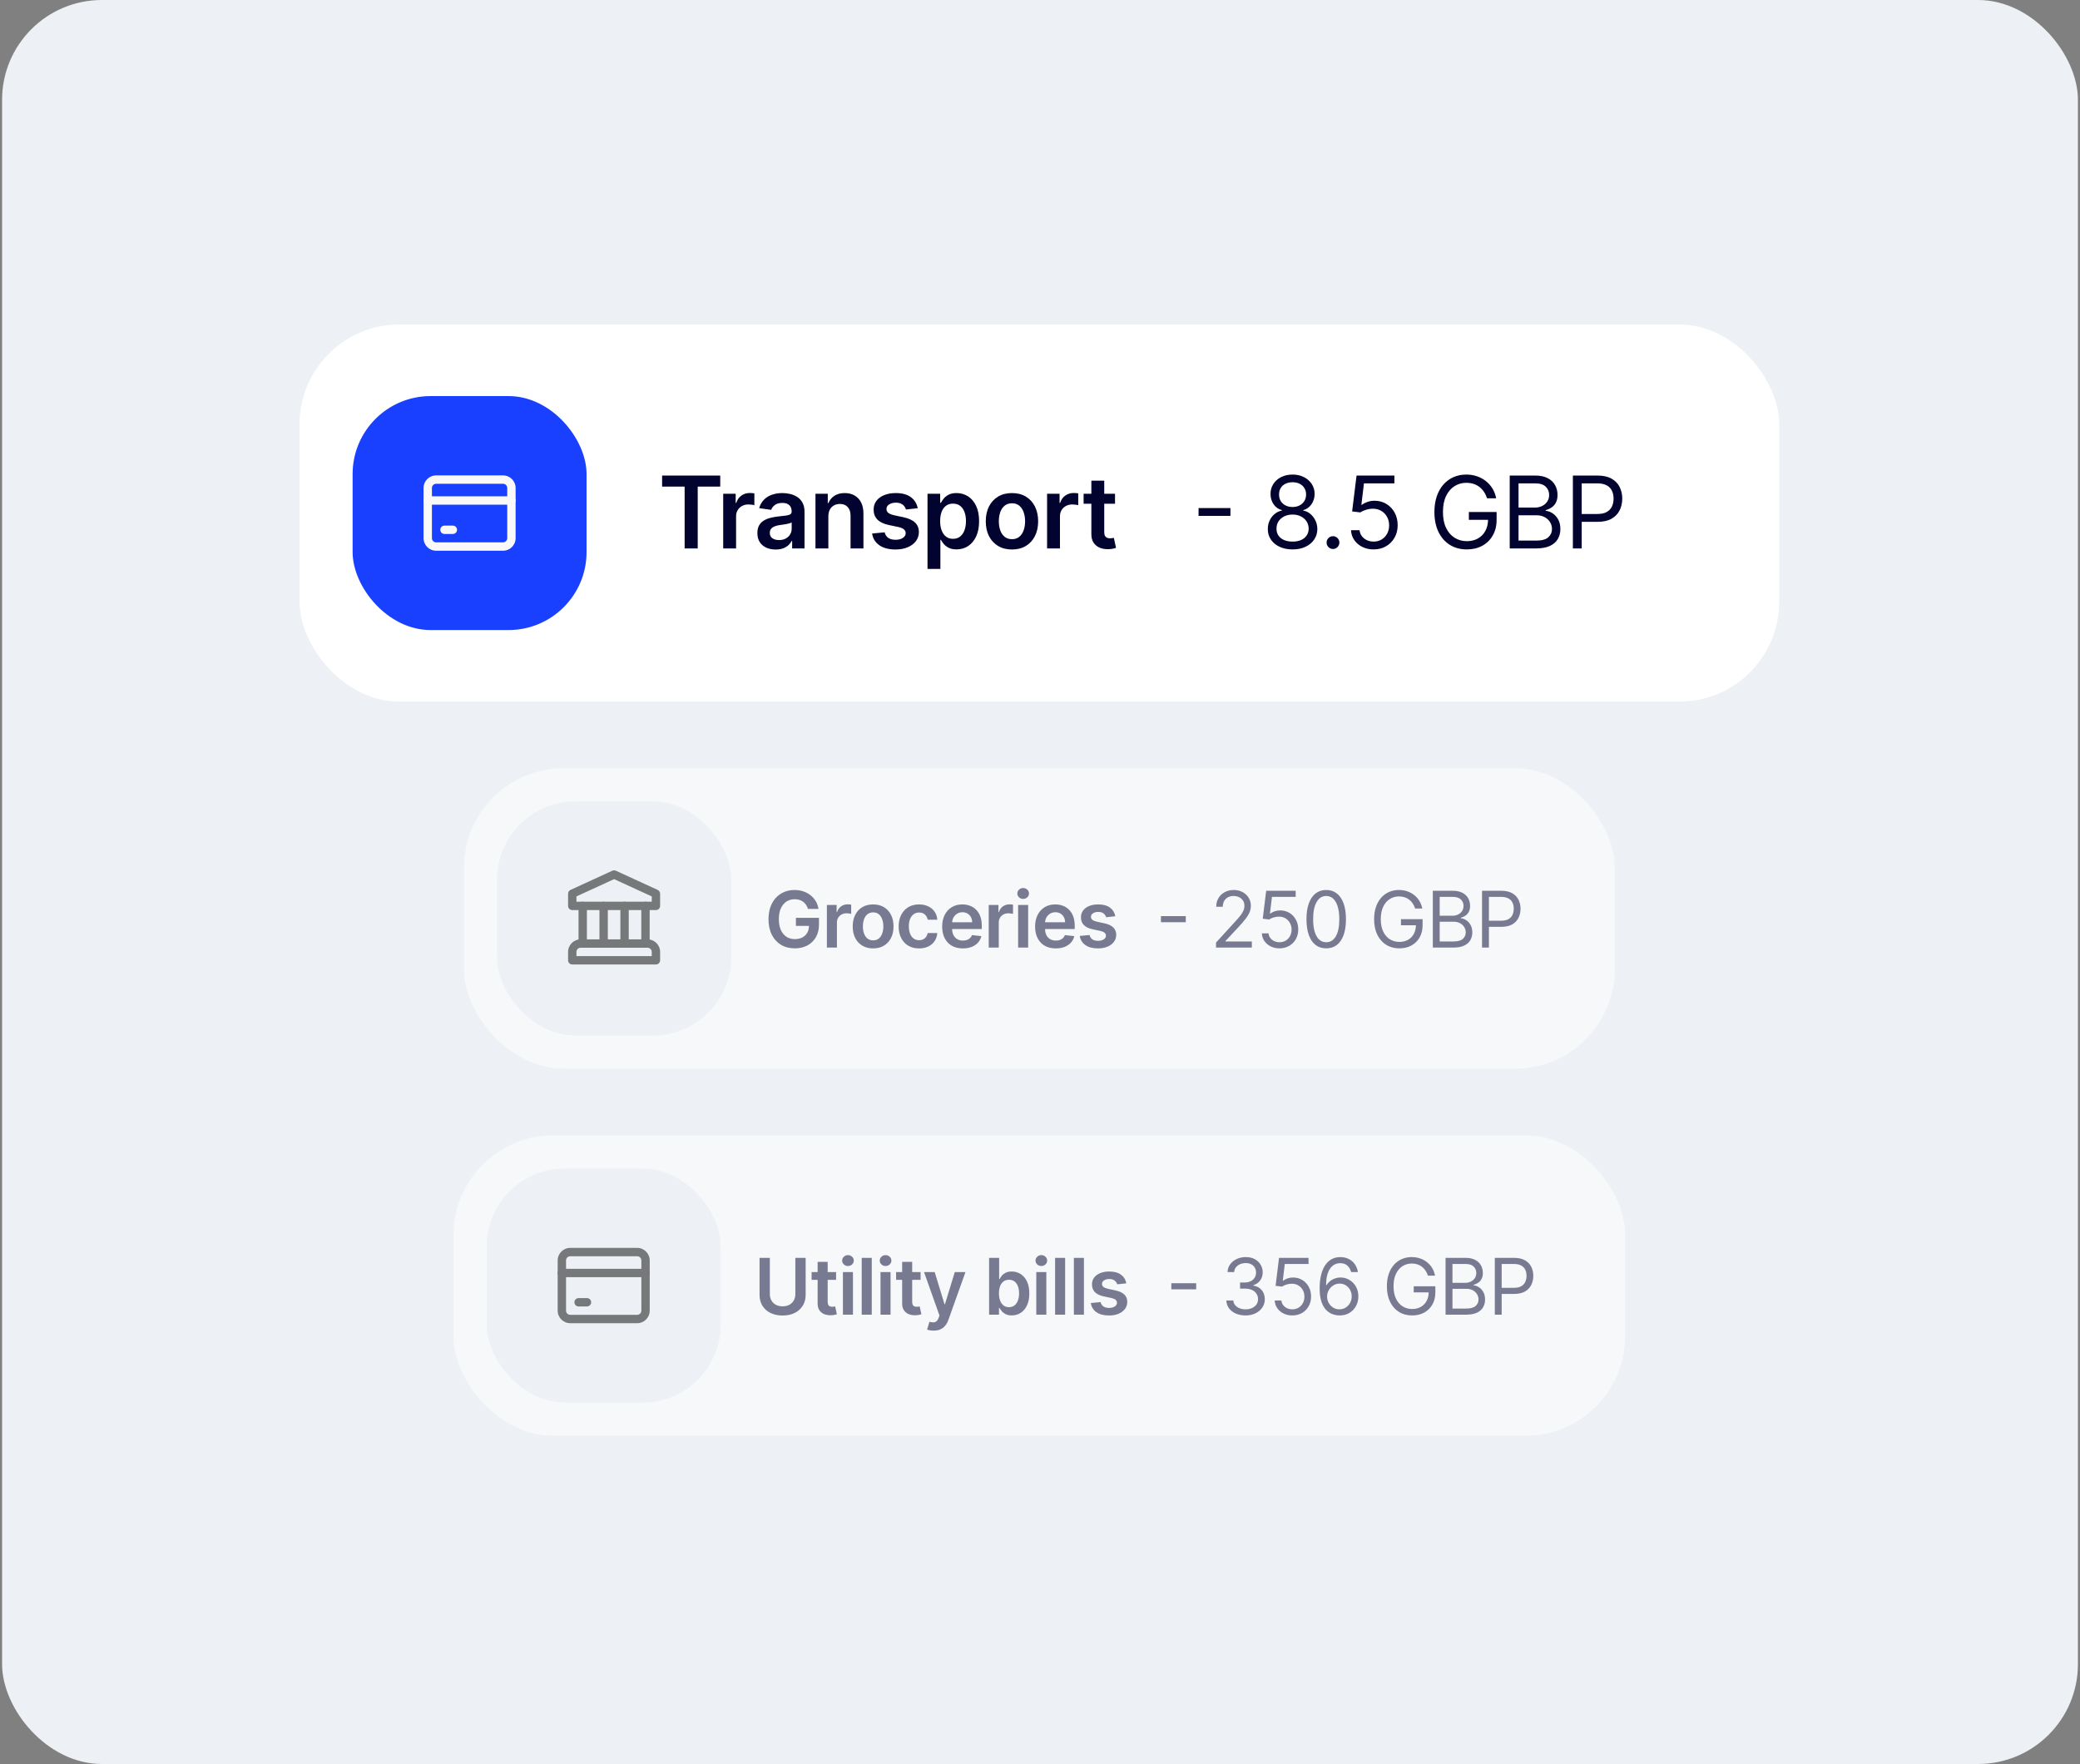 <svg width="500" height="424" viewBox="0 0 500 424" fill="none" xmlns="http://www.w3.org/2000/svg">
<rect x="0" y="0" width="500" height="424" fill="#808080" stroke="none"/>
<g clip-path="url(#clip0_19781_4354)">
<rect x="-256.5" width="773" height="435" fill="#EDF0F4"/>
<rect x="72" y="78" width="355.693" height="90.642" rx="24" fill="white"/>
<rect x="84.763" y="95.203" width="56.236" height="56.236" rx="18.745" fill="#1A40FF"/>
<path fill-rule="evenodd" clip-rule="evenodd" d="M101.817 120.304C101.817 119.748 102.267 119.298 102.823 119.298H122.938C123.493 119.298 123.944 119.748 123.944 120.304C123.944 120.859 123.493 121.31 122.938 121.31H102.823C102.267 121.31 101.817 120.859 101.817 120.304Z" fill="#FAF9F9"/>
<path fill-rule="evenodd" clip-rule="evenodd" d="M101.817 117.287C101.817 115.62 103.168 114.269 104.834 114.269H120.926C122.593 114.269 123.944 115.62 123.944 117.287V129.356C123.944 131.022 122.593 132.373 120.926 132.373H104.834C103.168 132.373 101.817 131.022 101.817 129.356V117.287ZM104.834 116.281C104.279 116.281 103.829 116.731 103.829 117.287V129.356C103.829 129.911 104.279 130.361 104.834 130.361H120.926C121.482 130.361 121.932 129.911 121.932 129.356V117.287C121.932 116.731 121.482 116.281 120.926 116.281H104.834Z" fill="#FAF9F9"/>
<path fill-rule="evenodd" clip-rule="evenodd" d="M105.84 127.344C105.84 126.789 106.29 126.338 106.846 126.338H108.857C109.413 126.338 109.863 126.789 109.863 127.344C109.863 127.9 109.413 128.35 108.857 128.35H106.846C106.29 128.35 105.84 127.9 105.84 127.344Z" fill="#FAF9F9"/>
<path d="M159.16 116.965V114.305H173.135V116.965H167.721V131.821H164.574V116.965H159.16ZM173.846 131.821V118.684H176.848V120.874H176.985C177.225 120.115 177.635 119.531 178.217 119.12C178.804 118.704 179.474 118.496 180.227 118.496C180.398 118.496 180.589 118.504 180.8 118.522C181.016 118.533 181.196 118.553 181.339 118.581V121.429C181.207 121.384 180.999 121.344 180.714 121.31C180.435 121.27 180.164 121.25 179.902 121.25C179.337 121.25 178.83 121.372 178.379 121.618C177.935 121.857 177.584 122.191 177.327 122.618C177.071 123.046 176.942 123.539 176.942 124.098V131.821H173.846ZM186.459 132.086C185.627 132.086 184.877 131.938 184.21 131.642C183.548 131.339 183.024 130.895 182.636 130.307C182.254 129.72 182.063 128.996 182.063 128.135C182.063 127.394 182.2 126.781 182.473 126.296C182.747 125.811 183.121 125.424 183.594 125.133C184.067 124.842 184.6 124.623 185.193 124.474C185.792 124.32 186.411 124.209 187.049 124.141C187.819 124.061 188.443 123.99 188.922 123.927C189.401 123.858 189.749 123.756 189.966 123.619C190.188 123.476 190.299 123.257 190.299 122.96V122.909C190.299 122.265 190.108 121.766 189.726 121.412C189.344 121.059 188.794 120.882 188.075 120.882C187.317 120.882 186.716 121.047 186.271 121.378C185.832 121.709 185.535 122.099 185.381 122.55L182.49 122.139C182.719 121.341 183.095 120.674 183.619 120.138C184.144 119.596 184.785 119.191 185.544 118.924C186.302 118.65 187.14 118.513 188.058 118.513C188.691 118.513 189.321 118.587 189.949 118.735C190.576 118.884 191.149 119.129 191.668 119.471C192.187 119.807 192.603 120.266 192.916 120.848C193.236 121.429 193.395 122.156 193.395 123.029V131.821H190.419V130.017H190.316C190.128 130.381 189.863 130.724 189.521 131.043C189.184 131.356 188.76 131.61 188.247 131.804C187.739 131.992 187.143 132.086 186.459 132.086ZM187.263 129.811C187.884 129.811 188.423 129.689 188.879 129.443C189.336 129.193 189.686 128.862 189.931 128.451C190.182 128.041 190.308 127.593 190.308 127.109V125.561C190.211 125.64 190.045 125.714 189.812 125.783C189.584 125.851 189.327 125.911 189.042 125.962C188.757 126.014 188.475 126.059 188.195 126.099C187.916 126.139 187.673 126.173 187.468 126.202C187.006 126.265 186.593 126.367 186.228 126.51C185.863 126.652 185.575 126.852 185.364 127.109C185.153 127.359 185.048 127.684 185.048 128.084C185.048 128.654 185.256 129.084 185.672 129.375C186.088 129.666 186.619 129.811 187.263 129.811ZM199.123 124.124V131.821H196.027V118.684H198.986V120.916H199.14C199.442 120.181 199.924 119.596 200.586 119.163C201.253 118.73 202.077 118.513 203.057 118.513C203.964 118.513 204.754 118.707 205.426 119.095C206.105 119.482 206.63 120.044 207 120.779C207.376 121.515 207.562 122.407 207.556 123.457V131.821H204.46V123.935C204.46 123.057 204.232 122.37 203.776 121.874C203.325 121.378 202.701 121.13 201.903 121.13C201.361 121.13 200.879 121.25 200.457 121.489C200.041 121.723 199.713 122.062 199.474 122.507C199.24 122.952 199.123 123.491 199.123 124.124ZM220.605 122.156L217.782 122.464C217.703 122.179 217.563 121.911 217.363 121.66C217.17 121.41 216.907 121.207 216.577 121.053C216.246 120.899 215.841 120.822 215.362 120.822C214.718 120.822 214.176 120.962 213.737 121.241C213.304 121.521 213.09 121.883 213.096 122.328C213.09 122.71 213.23 123.02 213.515 123.26C213.805 123.499 214.284 123.696 214.952 123.85L217.192 124.329C218.435 124.597 219.359 125.022 219.963 125.603C220.574 126.185 220.881 126.946 220.887 127.887C220.881 128.714 220.639 129.443 220.16 130.076C219.687 130.704 219.028 131.194 218.184 131.547C217.341 131.901 216.371 132.078 215.277 132.078C213.669 132.078 212.374 131.741 211.394 131.069C210.413 130.39 209.828 129.446 209.64 128.238L212.659 127.947C212.796 128.54 213.087 128.987 213.532 129.29C213.976 129.592 214.555 129.743 215.268 129.743C216.004 129.743 216.594 129.592 217.038 129.29C217.489 128.987 217.714 128.614 217.714 128.169C217.714 127.793 217.569 127.482 217.278 127.237C216.993 126.992 216.548 126.804 215.944 126.672L213.703 126.202C212.443 125.94 211.51 125.498 210.906 124.876C210.302 124.249 210.002 123.457 210.008 122.499C210.002 121.689 210.222 120.988 210.667 120.395C211.117 119.796 211.741 119.334 212.54 119.009C213.344 118.678 214.27 118.513 215.319 118.513C216.859 118.513 218.07 118.841 218.954 119.497C219.844 120.152 220.394 121.039 220.605 122.156ZM222.958 136.748V118.684H226.003V120.856H226.183C226.343 120.537 226.568 120.198 226.859 119.839C227.149 119.474 227.543 119.163 228.039 118.906C228.535 118.644 229.168 118.513 229.938 118.513C230.953 118.513 231.868 118.772 232.683 119.291C233.504 119.804 234.154 120.566 234.633 121.575C235.118 122.578 235.36 123.81 235.36 125.27C235.36 126.712 235.123 127.938 234.65 128.947C234.177 129.957 233.533 130.726 232.717 131.257C231.902 131.787 230.978 132.052 229.946 132.052C229.194 132.052 228.569 131.927 228.073 131.676C227.577 131.425 227.178 131.123 226.876 130.769C226.579 130.41 226.348 130.071 226.183 129.751H226.055V136.748H222.958ZM225.995 125.253C225.995 126.102 226.114 126.846 226.354 127.485C226.599 128.123 226.95 128.622 227.406 128.982C227.868 129.335 228.427 129.512 229.082 129.512C229.767 129.512 230.34 129.329 230.801 128.965C231.263 128.594 231.611 128.089 231.845 127.451C232.084 126.806 232.204 126.074 232.204 125.253C232.204 124.437 232.087 123.713 231.853 123.08C231.62 122.447 231.272 121.951 230.81 121.592C230.348 121.233 229.772 121.053 229.082 121.053C228.421 121.053 227.859 121.227 227.397 121.575C226.936 121.923 226.585 122.41 226.345 123.037C226.112 123.665 225.995 124.403 225.995 125.253ZM243.26 132.078C241.977 132.078 240.865 131.796 239.925 131.231C238.984 130.667 238.254 129.877 237.735 128.862C237.222 127.847 236.965 126.661 236.965 125.304C236.965 123.947 237.222 122.758 237.735 121.737C238.254 120.717 238.984 119.924 239.925 119.36C240.865 118.795 241.977 118.513 243.26 118.513C244.543 118.513 245.655 118.795 246.596 119.36C247.537 119.924 248.264 120.717 248.777 121.737C249.296 122.758 249.555 123.947 249.555 125.304C249.555 126.661 249.296 127.847 248.777 128.862C248.264 129.877 247.537 130.667 246.596 131.231C245.655 131.796 244.543 132.078 243.26 132.078ZM243.277 129.597C243.973 129.597 244.554 129.406 245.022 129.024C245.49 128.637 245.837 128.118 246.065 127.468C246.299 126.818 246.416 126.094 246.416 125.295C246.416 124.491 246.299 123.764 246.065 123.114C245.837 122.459 245.49 121.937 245.022 121.549C244.554 121.162 243.973 120.968 243.277 120.968C242.565 120.968 241.972 121.162 241.498 121.549C241.031 121.937 240.68 122.459 240.446 123.114C240.218 123.764 240.104 124.491 240.104 125.295C240.104 126.094 240.218 126.818 240.446 127.468C240.68 128.118 241.031 128.637 241.498 129.024C241.972 129.406 242.565 129.597 243.277 129.597ZM251.701 131.821V118.684H254.703V120.874H254.84C255.08 120.115 255.49 119.531 256.072 119.12C256.659 118.704 257.329 118.496 258.082 118.496C258.253 118.496 258.444 118.504 258.655 118.522C258.871 118.533 259.051 118.553 259.193 118.581V121.429C259.062 121.384 258.854 121.344 258.569 121.31C258.29 121.27 258.019 121.25 257.757 121.25C257.192 121.25 256.685 121.372 256.234 121.618C255.789 121.857 255.439 122.191 255.182 122.618C254.926 123.046 254.797 123.539 254.797 124.098V131.821H251.701ZM268.034 118.684V121.079H260.482V118.684H268.034ZM262.347 115.537H265.443V127.87C265.443 128.286 265.506 128.605 265.631 128.828C265.762 129.044 265.933 129.193 266.144 129.272C266.355 129.352 266.589 129.392 266.846 129.392C267.039 129.392 267.216 129.378 267.376 129.349C267.541 129.321 267.667 129.295 267.752 129.272L268.274 131.693C268.108 131.75 267.872 131.813 267.564 131.881C267.262 131.949 266.891 131.989 266.452 132.001C265.677 132.024 264.978 131.907 264.357 131.65C263.735 131.388 263.242 130.983 262.877 130.436C262.518 129.888 262.341 129.204 262.347 128.383V115.537Z" fill="#03032F"/>
<path d="M295.779 122.122V124.004H288.115V122.122H295.779ZM310.717 132.061C309.543 132.061 308.505 131.853 307.604 131.436C306.709 131.014 306.01 130.436 305.508 129.7C305.007 128.959 304.759 128.115 304.764 127.168C304.759 126.427 304.904 125.743 305.201 125.116C305.497 124.483 305.902 123.955 306.415 123.533C306.934 123.106 307.513 122.835 308.151 122.721V122.618C307.313 122.402 306.646 121.931 306.15 121.207C305.654 120.477 305.409 119.648 305.414 118.718C305.409 117.829 305.634 117.033 306.09 116.332C306.546 115.631 307.173 115.078 307.972 114.673C308.776 114.268 309.691 114.066 310.717 114.066C311.732 114.066 312.639 114.268 313.437 114.673C314.235 115.078 314.862 115.631 315.319 116.332C315.78 117.033 316.014 117.829 316.02 118.718C316.014 119.648 315.76 120.477 315.259 121.207C314.763 121.931 314.104 122.402 313.283 122.618V122.721C313.916 122.835 314.486 123.106 314.994 123.533C315.501 123.955 315.906 124.483 316.208 125.116C316.51 125.743 316.664 126.427 316.67 127.168C316.664 128.115 316.408 128.959 315.9 129.7C315.398 130.436 314.7 131.014 313.805 131.436C312.915 131.853 311.886 132.061 310.717 132.061ZM310.717 130.179C311.51 130.179 312.194 130.051 312.77 129.794C313.346 129.538 313.79 129.175 314.104 128.708C314.418 128.24 314.577 127.693 314.583 127.066C314.577 126.404 314.406 125.82 314.07 125.312C313.733 124.805 313.274 124.406 312.693 124.115C312.117 123.824 311.458 123.679 310.717 123.679C309.97 123.679 309.303 123.824 308.716 124.115C308.134 124.406 307.675 124.805 307.339 125.312C307.008 125.82 306.846 126.404 306.851 127.066C306.846 127.693 306.997 128.24 307.305 128.708C307.618 129.175 308.066 129.538 308.647 129.794C309.229 130.051 309.919 130.179 310.717 130.179ZM310.717 121.866C311.344 121.866 311.9 121.74 312.385 121.489C312.875 121.238 313.26 120.888 313.54 120.437C313.819 119.987 313.961 119.459 313.967 118.855C313.961 118.262 313.822 117.746 313.548 117.307C313.274 116.862 312.895 116.52 312.411 116.281C311.926 116.036 311.361 115.913 310.717 115.913C310.061 115.913 309.488 116.036 308.998 116.281C308.508 116.52 308.128 116.862 307.86 117.307C307.592 117.746 307.461 118.262 307.467 118.855C307.461 119.459 307.595 119.987 307.869 120.437C308.148 120.888 308.533 121.238 309.024 121.489C309.514 121.74 310.079 121.866 310.717 121.866ZM320.43 131.958C320.008 131.958 319.646 131.807 319.344 131.505C319.042 131.203 318.891 130.84 318.891 130.419C318.891 129.997 319.042 129.634 319.344 129.332C319.646 129.03 320.008 128.879 320.43 128.879C320.852 128.879 321.214 129.03 321.517 129.332C321.819 129.634 321.97 129.997 321.97 130.419C321.97 130.698 321.899 130.954 321.756 131.188C321.619 131.422 321.434 131.61 321.2 131.753C320.972 131.89 320.715 131.958 320.43 131.958ZM330.197 132.061C329.194 132.061 328.29 131.861 327.486 131.462C326.682 131.063 326.038 130.515 325.553 129.82C325.068 129.124 324.803 128.332 324.758 127.442H326.81C326.89 128.235 327.249 128.89 327.888 129.409C328.532 129.922 329.302 130.179 330.197 130.179C330.916 130.179 331.554 130.011 332.113 129.674C332.677 129.338 333.119 128.876 333.439 128.289C333.764 127.696 333.926 127.026 333.926 126.279C333.926 125.515 333.758 124.834 333.422 124.235C333.091 123.63 332.635 123.154 332.053 122.806C331.471 122.459 330.807 122.282 330.06 122.276C329.524 122.271 328.974 122.353 328.41 122.524C327.845 122.69 327.38 122.903 327.015 123.166L325.031 122.926L326.092 114.305H335.192V116.187H327.871L327.255 121.353H327.358C327.717 121.067 328.167 120.831 328.709 120.643C329.251 120.454 329.815 120.36 330.402 120.36C331.474 120.36 332.429 120.617 333.268 121.13C334.111 121.638 334.773 122.333 335.252 123.217C335.736 124.101 335.979 125.11 335.979 126.245C335.979 127.362 335.728 128.36 335.226 129.238C334.73 130.111 334.046 130.801 333.173 131.308C332.301 131.81 331.309 132.061 330.197 132.061ZM357.469 119.779C357.281 119.203 357.033 118.687 356.725 118.231C356.422 117.769 356.06 117.375 355.638 117.05C355.222 116.725 354.749 116.477 354.219 116.306C353.688 116.135 353.107 116.05 352.474 116.05C351.436 116.05 350.492 116.318 349.643 116.854C348.793 117.39 348.118 118.179 347.616 119.223C347.114 120.266 346.863 121.546 346.863 123.063C346.863 124.58 347.117 125.86 347.624 126.903C348.132 127.947 348.819 128.736 349.686 129.272C350.552 129.808 351.527 130.076 352.611 130.076C353.614 130.076 354.498 129.863 355.262 129.435C356.032 129.002 356.631 128.391 357.058 127.605C357.492 126.812 357.708 125.88 357.708 124.808L358.358 124.945H353.09V123.063H359.761V124.945C359.761 126.387 359.453 127.642 358.837 128.708C358.227 129.774 357.383 130.601 356.306 131.188C355.234 131.77 354.002 132.061 352.611 132.061C351.06 132.061 349.697 131.696 348.522 130.966C347.354 130.236 346.441 129.198 345.786 127.853C345.136 126.507 344.811 124.91 344.811 123.063C344.811 121.678 344.996 120.432 345.366 119.325C345.743 118.214 346.273 117.267 346.957 116.486C347.642 115.705 348.451 115.106 349.386 114.69C350.321 114.274 351.351 114.066 352.474 114.066C353.398 114.066 354.259 114.205 355.057 114.485C355.861 114.758 356.576 115.149 357.204 115.656C357.836 116.158 358.364 116.76 358.786 117.461C359.208 118.157 359.499 118.929 359.658 119.779H357.469ZM362.912 131.821V114.305H369.036C370.256 114.305 371.262 114.516 372.055 114.938C372.848 115.354 373.438 115.916 373.825 116.623C374.213 117.324 374.407 118.102 374.407 118.958C374.407 119.71 374.273 120.332 374.005 120.822C373.743 121.313 373.395 121.7 372.962 121.985C372.534 122.271 372.069 122.481 371.567 122.618V122.789C372.103 122.824 372.642 123.012 373.184 123.354C373.726 123.696 374.179 124.186 374.544 124.825C374.909 125.464 375.091 126.245 375.091 127.168C375.091 128.047 374.892 128.836 374.493 129.538C374.093 130.239 373.463 130.795 372.602 131.205C371.741 131.616 370.621 131.821 369.241 131.821H362.912ZM365.033 129.94H369.241C370.627 129.94 371.61 129.672 372.192 129.136C372.779 128.594 373.073 127.938 373.073 127.168C373.073 126.575 372.922 126.028 372.619 125.526C372.317 125.019 371.887 124.614 371.328 124.312C370.769 124.004 370.108 123.85 369.344 123.85H365.033V129.94ZM365.033 122.003H368.967C369.606 122.003 370.182 121.877 370.695 121.626C371.214 121.375 371.624 121.022 371.927 120.566C372.235 120.11 372.389 119.574 372.389 118.958C372.389 118.188 372.121 117.535 371.585 116.999C371.049 116.457 370.199 116.187 369.036 116.187H365.033V122.003ZM378.095 131.821V114.305H384.013C385.387 114.305 386.511 114.553 387.383 115.049C388.261 115.539 388.911 116.204 389.333 117.042C389.755 117.88 389.966 118.815 389.966 119.847C389.966 120.879 389.755 121.817 389.333 122.661C388.917 123.505 388.273 124.178 387.4 124.68C386.528 125.176 385.41 125.424 384.048 125.424H379.805V123.542H383.979C384.92 123.542 385.675 123.38 386.246 123.055C386.816 122.73 387.229 122.29 387.486 121.737C387.748 121.179 387.879 120.549 387.879 119.847C387.879 119.146 387.748 118.519 387.486 117.966C387.229 117.413 386.813 116.979 386.237 116.666C385.661 116.346 384.897 116.187 383.945 116.187H380.216V131.821H378.095Z" fill="#03032F"/>
<g opacity="0.5">
<rect x="111.502" y="184.642" width="276.689" height="72.236" rx="24" fill="white"/>
<rect x="119.502" y="192.642" width="56.236" height="56.236" rx="18.745" fill="#EDF0F4"/>
<path fill-rule="evenodd" clip-rule="evenodd" d="M155.162 216.738C155.718 216.738 156.168 217.188 156.168 217.743V226.794C156.168 227.349 155.718 227.8 155.162 227.8C154.607 227.8 154.157 227.349 154.157 226.794V217.743C154.157 217.188 154.607 216.738 155.162 216.738Z" fill="black"/>
<path fill-rule="evenodd" clip-rule="evenodd" d="M140.078 216.738C140.633 216.738 141.083 217.188 141.083 217.743V226.794C141.083 227.349 140.633 227.8 140.078 227.8C139.522 227.8 139.072 227.349 139.072 226.794V217.743C139.072 217.188 139.522 216.738 140.078 216.738Z" fill="black"/>
<path fill-rule="evenodd" clip-rule="evenodd" d="M145.106 216.738C145.661 216.738 146.112 217.188 146.112 217.743V226.794C146.112 227.349 145.661 227.8 145.106 227.8C144.551 227.8 144.1 227.349 144.1 226.794V217.743C144.1 217.188 144.551 216.738 145.106 216.738Z" fill="black"/>
<path fill-rule="evenodd" clip-rule="evenodd" d="M150.134 216.738C150.69 216.738 151.14 217.188 151.14 217.743V226.794C151.14 227.349 150.69 227.8 150.134 227.8C149.579 227.8 149.129 227.349 149.129 226.794V217.743C149.129 217.188 149.579 216.738 150.134 216.738Z" fill="black"/>
<path fill-rule="evenodd" clip-rule="evenodd" d="M147.2 209.287C147.467 209.165 147.773 209.165 148.04 209.287L158.096 213.904C158.453 214.068 158.682 214.425 158.682 214.818V217.743C158.682 218.299 158.232 218.749 157.676 218.749H137.564C137.008 218.749 136.558 218.299 136.558 217.743V214.818C136.558 214.425 136.787 214.068 137.144 213.904L147.2 209.287ZM138.569 215.463V216.738H156.671V215.463L147.62 211.307L138.569 215.463Z" fill="black"/>
<path fill-rule="evenodd" clip-rule="evenodd" d="M139.575 227.8C139.02 227.8 138.569 228.25 138.569 228.805V229.811H156.671V228.805C156.671 228.25 156.221 227.8 155.665 227.8H139.575ZM136.558 228.805C136.558 227.139 137.909 225.788 139.575 225.788H155.665C157.331 225.788 158.682 227.139 158.682 228.805V230.816C158.682 231.372 158.232 231.822 157.676 231.822H137.564C137.008 231.822 136.558 231.372 136.558 230.816V228.805Z" fill="black"/>
<path d="M194.23 218.468C194.119 218.108 193.966 217.785 193.77 217.501C193.579 217.212 193.348 216.965 193.077 216.761C192.81 216.557 192.504 216.403 192.157 216.301C191.81 216.194 191.433 216.141 191.024 216.141C190.291 216.141 189.637 216.325 189.064 216.694C188.491 217.063 188.04 217.605 187.711 218.321C187.386 219.032 187.224 219.898 187.224 220.921C187.224 221.952 187.386 222.825 187.711 223.54C188.035 224.256 188.486 224.8 189.064 225.174C189.642 225.542 190.313 225.727 191.077 225.727C191.77 225.727 192.37 225.594 192.877 225.327C193.388 225.06 193.781 224.683 194.057 224.194C194.332 223.7 194.47 223.123 194.47 222.46L195.03 222.547H191.324V220.614H196.863V222.254C196.863 223.423 196.614 224.434 196.117 225.287C195.619 226.14 194.935 226.798 194.064 227.26C193.192 227.718 192.193 227.947 191.064 227.947C189.806 227.947 188.702 227.664 187.751 227.1C186.804 226.531 186.064 225.725 185.531 224.68C185.002 223.631 184.738 222.387 184.738 220.947C184.738 219.845 184.893 218.861 185.204 217.994C185.52 217.128 185.96 216.392 186.524 215.788C187.089 215.179 187.751 214.717 188.511 214.401C189.271 214.081 190.097 213.921 190.99 213.921C191.746 213.921 192.45 214.032 193.104 214.255C193.757 214.472 194.337 214.783 194.843 215.188C195.355 215.592 195.774 216.072 196.103 216.628C196.432 217.183 196.648 217.796 196.75 218.468H194.23ZM198.773 227.76V217.521H201.112V219.227H201.219C201.406 218.636 201.726 218.181 202.179 217.861C202.637 217.536 203.159 217.374 203.746 217.374C203.879 217.374 204.028 217.381 204.192 217.394C204.361 217.403 204.501 217.419 204.612 217.441V219.661C204.51 219.625 204.348 219.594 204.125 219.567C203.908 219.536 203.697 219.521 203.492 219.521C203.052 219.521 202.657 219.616 202.306 219.807C201.959 219.994 201.686 220.254 201.486 220.587C201.286 220.921 201.186 221.305 201.186 221.741V227.76H198.773ZM209.884 227.96C208.885 227.96 208.018 227.74 207.285 227.3C206.551 226.86 205.983 226.245 205.578 225.454C205.178 224.663 204.978 223.738 204.978 222.68C204.978 221.623 205.178 220.696 205.578 219.901C205.983 219.105 206.551 218.488 207.285 218.048C208.018 217.608 208.885 217.388 209.884 217.388C210.884 217.388 211.751 217.608 212.484 218.048C213.218 218.488 213.784 219.105 214.184 219.901C214.589 220.696 214.791 221.623 214.791 222.68C214.791 223.738 214.589 224.663 214.184 225.454C213.784 226.245 213.218 226.86 212.484 227.3C211.751 227.74 210.884 227.96 209.884 227.96ZM209.898 226.027C210.44 226.027 210.893 225.878 211.258 225.58C211.622 225.278 211.893 224.874 212.071 224.367C212.253 223.86 212.344 223.296 212.344 222.674C212.344 222.047 212.253 221.481 212.071 220.974C211.893 220.463 211.622 220.056 211.258 219.754C210.893 219.452 210.44 219.301 209.898 219.301C209.342 219.301 208.88 219.452 208.511 219.754C208.147 220.056 207.874 220.463 207.691 220.974C207.514 221.481 207.425 222.047 207.425 222.674C207.425 223.296 207.514 223.86 207.691 224.367C207.874 224.874 208.147 225.278 208.511 225.58C208.88 225.878 209.342 226.027 209.898 226.027ZM220.93 227.96C219.908 227.96 219.03 227.736 218.297 227.287C217.568 226.838 217.006 226.218 216.61 225.427C216.219 224.631 216.023 223.716 216.023 222.68C216.023 221.641 216.223 220.723 216.623 219.927C217.023 219.127 217.588 218.505 218.317 218.061C219.05 217.612 219.916 217.388 220.916 217.388C221.747 217.388 222.483 217.541 223.123 217.848C223.767 218.15 224.281 218.579 224.663 219.134C225.045 219.685 225.263 220.33 225.316 221.067H223.01C222.916 220.574 222.694 220.163 222.343 219.834C221.996 219.501 221.532 219.334 220.95 219.334C220.456 219.334 220.023 219.467 219.65 219.734C219.277 219.996 218.985 220.374 218.777 220.867C218.572 221.361 218.47 221.952 218.47 222.64C218.47 223.338 218.572 223.938 218.777 224.44C218.981 224.938 219.268 225.322 219.636 225.594C220.01 225.86 220.448 225.994 220.95 225.994C221.305 225.994 221.623 225.927 221.903 225.794C222.187 225.656 222.425 225.458 222.616 225.2C222.807 224.942 222.938 224.629 223.01 224.26H225.316C225.258 224.985 225.045 225.627 224.676 226.187C224.307 226.742 223.805 227.178 223.169 227.493C222.534 227.804 221.787 227.96 220.93 227.96ZM231.455 227.96C230.428 227.96 229.542 227.747 228.795 227.32C228.053 226.889 227.482 226.28 227.082 225.494C226.682 224.703 226.482 223.771 226.482 222.7C226.482 221.647 226.682 220.723 227.082 219.927C227.486 219.127 228.051 218.505 228.775 218.061C229.5 217.612 230.351 217.388 231.328 217.388C231.959 217.388 232.555 217.49 233.115 217.694C233.679 217.894 234.177 218.205 234.608 218.628C235.044 219.05 235.386 219.587 235.635 220.241C235.883 220.89 236.008 221.663 236.008 222.56V223.3H227.615V221.674H233.695C233.69 221.212 233.59 220.801 233.395 220.441C233.199 220.076 232.926 219.79 232.575 219.581C232.228 219.372 231.824 219.267 231.362 219.267C230.868 219.267 230.435 219.387 230.062 219.627C229.688 219.863 229.397 220.174 229.188 220.561C228.984 220.943 228.88 221.363 228.875 221.821V223.24C228.875 223.836 228.984 224.347 229.202 224.774C229.42 225.196 229.724 225.52 230.115 225.747C230.506 225.969 230.964 226.08 231.488 226.08C231.839 226.08 232.157 226.031 232.442 225.934C232.726 225.831 232.973 225.682 233.181 225.487C233.39 225.291 233.548 225.049 233.655 224.76L235.908 225.014C235.766 225.609 235.495 226.129 235.095 226.573C234.699 227.013 234.192 227.356 233.575 227.6C232.957 227.84 232.25 227.96 231.455 227.96ZM237.674 227.76V217.521H240.014V219.227H240.12C240.307 218.636 240.627 218.181 241.08 217.861C241.538 217.536 242.06 217.374 242.647 217.374C242.78 217.374 242.929 217.381 243.093 217.394C243.262 217.403 243.402 217.419 243.513 217.441V219.661C243.411 219.625 243.249 219.594 243.027 219.567C242.809 219.536 242.598 219.521 242.393 219.521C241.954 219.521 241.558 219.616 241.207 219.807C240.86 219.994 240.587 220.254 240.387 220.587C240.187 220.921 240.087 221.305 240.087 221.741V227.76H237.674ZM244.741 227.76V217.521H247.154V227.76H244.741ZM245.954 216.068C245.572 216.068 245.243 215.941 244.968 215.688C244.692 215.43 244.554 215.121 244.554 214.761C244.554 214.397 244.692 214.088 244.968 213.835C245.243 213.577 245.572 213.448 245.954 213.448C246.341 213.448 246.67 213.577 246.941 213.835C247.216 214.088 247.354 214.397 247.354 214.761C247.354 215.121 247.216 215.43 246.941 215.688C246.67 215.941 246.341 216.068 245.954 216.068ZM253.793 227.96C252.767 227.96 251.88 227.747 251.133 227.32C250.391 226.889 249.82 226.28 249.42 225.494C249.02 224.703 248.82 223.771 248.82 222.7C248.82 221.647 249.02 220.723 249.42 219.927C249.825 219.127 250.389 218.505 251.113 218.061C251.838 217.612 252.689 217.388 253.667 217.388C254.298 217.388 254.893 217.49 255.453 217.694C256.017 217.894 256.515 218.205 256.946 218.628C257.382 219.05 257.724 219.587 257.973 220.241C258.222 220.89 258.346 221.663 258.346 222.56V223.3H249.954V221.674H256.033C256.029 221.212 255.929 220.801 255.733 220.441C255.537 220.076 255.264 219.79 254.913 219.581C254.566 219.372 254.162 219.267 253.7 219.267C253.207 219.267 252.773 219.387 252.4 219.627C252.027 219.863 251.736 220.174 251.527 220.561C251.322 220.943 251.218 221.363 251.213 221.821V223.24C251.213 223.836 251.322 224.347 251.54 224.774C251.758 225.196 252.062 225.52 252.453 225.747C252.844 225.969 253.302 226.08 253.827 226.08C254.178 226.08 254.495 226.031 254.78 225.934C255.064 225.831 255.311 225.682 255.52 225.487C255.729 225.291 255.886 225.049 255.993 224.76L258.246 225.014C258.104 225.609 257.833 226.129 257.433 226.573C257.037 227.013 256.531 227.356 255.913 227.6C255.295 227.84 254.589 227.96 253.793 227.96ZM268.105 220.227L265.905 220.467C265.843 220.245 265.734 220.036 265.578 219.841C265.427 219.645 265.223 219.487 264.965 219.367C264.707 219.247 264.392 219.187 264.018 219.187C263.516 219.187 263.094 219.296 262.752 219.514C262.414 219.732 262.248 220.014 262.252 220.361C262.248 220.658 262.356 220.901 262.579 221.087C262.805 221.274 263.179 221.427 263.698 221.547L265.445 221.921C266.414 222.129 267.134 222.46 267.605 222.914C268.08 223.367 268.32 223.96 268.325 224.694C268.32 225.338 268.131 225.907 267.758 226.4C267.389 226.889 266.876 227.271 266.218 227.547C265.561 227.822 264.805 227.96 263.952 227.96C262.699 227.96 261.69 227.698 260.925 227.173C260.161 226.645 259.706 225.909 259.559 224.967L261.912 224.74C262.019 225.202 262.245 225.551 262.592 225.787C262.939 226.022 263.39 226.14 263.945 226.14C264.518 226.14 264.978 226.022 265.325 225.787C265.676 225.551 265.852 225.26 265.852 224.914C265.852 224.62 265.738 224.378 265.512 224.187C265.289 223.996 264.943 223.849 264.472 223.747L262.725 223.38C261.743 223.176 261.017 222.832 260.545 222.347C260.074 221.858 259.841 221.241 259.846 220.494C259.841 219.863 260.012 219.316 260.359 218.854C260.71 218.388 261.197 218.028 261.819 217.774C262.445 217.516 263.167 217.388 263.985 217.388C265.185 217.388 266.129 217.643 266.818 218.154C267.511 218.665 267.94 219.356 268.105 220.227Z" fill="#03032F"/>
<path d="M285.044 220.201V221.667H279.071V220.201H285.044ZM292.314 227.76V226.56L296.82 221.627C297.349 221.05 297.784 220.547 298.127 220.121C298.469 219.69 298.722 219.285 298.887 218.907C299.055 218.525 299.14 218.125 299.14 217.708C299.14 217.228 299.024 216.812 298.793 216.461C298.567 216.11 298.256 215.839 297.86 215.648C297.465 215.457 297.02 215.361 296.527 215.361C296.002 215.361 295.545 215.47 295.154 215.688C294.767 215.901 294.467 216.201 294.254 216.588C294.045 216.974 293.94 217.428 293.94 217.948H292.367C292.367 217.148 292.552 216.445 292.92 215.841C293.289 215.237 293.792 214.766 294.427 214.428C295.067 214.09 295.785 213.921 296.58 213.921C297.38 213.921 298.089 214.09 298.707 214.428C299.324 214.766 299.809 215.221 300.16 215.794C300.511 216.368 300.686 217.005 300.686 217.708C300.686 218.21 300.595 218.701 300.413 219.181C300.235 219.656 299.924 220.187 299.48 220.774C299.04 221.356 298.429 222.067 297.647 222.907L294.58 226.187V226.293H300.926V227.76H292.314ZM307.57 227.947C306.788 227.947 306.084 227.791 305.457 227.48C304.831 227.169 304.328 226.742 303.951 226.2C303.573 225.658 303.366 225.04 303.331 224.347H304.931C304.993 224.965 305.273 225.476 305.771 225.88C306.273 226.28 306.873 226.48 307.57 226.48C308.13 226.48 308.628 226.349 309.064 226.087C309.504 225.825 309.848 225.465 310.097 225.007C310.35 224.545 310.477 224.023 310.477 223.44C310.477 222.845 310.346 222.314 310.083 221.847C309.826 221.376 309.47 221.005 309.017 220.734C308.564 220.463 308.046 220.325 307.464 220.321C307.046 220.316 306.617 220.381 306.177 220.514C305.737 220.643 305.375 220.81 305.091 221.014L303.544 220.827L304.371 214.108H311.463V215.574H305.757L305.277 219.601H305.357C305.637 219.379 305.988 219.194 306.41 219.047C306.833 218.901 307.273 218.827 307.73 218.827C308.566 218.827 309.31 219.027 309.963 219.427C310.621 219.823 311.137 220.365 311.51 221.054C311.888 221.743 312.077 222.529 312.077 223.414C312.077 224.285 311.881 225.062 311.49 225.747C311.103 226.427 310.57 226.965 309.89 227.36C309.21 227.751 308.437 227.947 307.57 227.947ZM318.802 227.947C317.798 227.947 316.942 227.673 316.236 227.127C315.529 226.576 314.989 225.778 314.616 224.734C314.243 223.685 314.056 222.418 314.056 220.934C314.056 219.459 314.243 218.199 314.616 217.154C314.994 216.106 315.536 215.306 316.242 214.755C316.953 214.199 317.807 213.921 318.802 213.921C319.798 213.921 320.649 214.199 321.355 214.755C322.066 215.306 322.609 216.106 322.982 217.154C323.36 218.199 323.548 219.459 323.548 220.934C323.548 222.418 323.362 223.685 322.989 224.734C322.615 225.778 322.075 226.576 321.369 227.127C320.662 227.673 319.807 227.947 318.802 227.947ZM318.802 226.48C319.798 226.48 320.571 226 321.122 225.04C321.673 224.08 321.949 222.712 321.949 220.934C321.949 219.752 321.822 218.745 321.569 217.914C321.32 217.083 320.96 216.45 320.489 216.014C320.022 215.579 319.46 215.361 318.802 215.361C317.816 215.361 317.045 215.848 316.489 216.821C315.934 217.79 315.656 219.161 315.656 220.934C315.656 222.116 315.78 223.12 316.029 223.947C316.278 224.774 316.636 225.402 317.102 225.834C317.573 226.265 318.14 226.48 318.802 226.48ZM340.183 218.374C340.036 217.925 339.843 217.523 339.603 217.168C339.367 216.808 339.085 216.501 338.756 216.248C338.432 215.994 338.063 215.801 337.65 215.668C337.236 215.534 336.783 215.468 336.29 215.468C335.481 215.468 334.745 215.677 334.083 216.094C333.421 216.512 332.894 217.128 332.503 217.941C332.112 218.754 331.917 219.752 331.917 220.934C331.917 222.116 332.115 223.114 332.51 223.927C332.906 224.74 333.441 225.356 334.117 225.774C334.792 226.191 335.552 226.4 336.396 226.4C337.179 226.4 337.867 226.233 338.463 225.9C339.063 225.562 339.529 225.087 339.863 224.474C340.2 223.856 340.369 223.129 340.369 222.294L340.876 222.4H336.77V220.934H341.969V222.4C341.969 223.525 341.729 224.503 341.249 225.334C340.774 226.165 340.116 226.809 339.276 227.267C338.441 227.72 337.481 227.947 336.396 227.947C335.188 227.947 334.125 227.662 333.21 227.093C332.299 226.525 331.588 225.716 331.077 224.667C330.57 223.618 330.317 222.374 330.317 220.934C330.317 219.854 330.461 218.883 330.75 218.021C331.044 217.154 331.457 216.417 331.99 215.808C332.523 215.199 333.154 214.732 333.883 214.408C334.612 214.083 335.414 213.921 336.29 213.921C337.01 213.921 337.681 214.03 338.303 214.248C338.929 214.461 339.487 214.766 339.976 215.161C340.469 215.552 340.88 216.021 341.209 216.568C341.538 217.11 341.765 217.712 341.889 218.374H340.183ZM344.425 227.76V214.108H349.198C350.149 214.108 350.933 214.272 351.551 214.601C352.169 214.926 352.629 215.363 352.931 215.914C353.233 216.461 353.384 217.068 353.384 217.734C353.384 218.321 353.28 218.805 353.071 219.187C352.867 219.57 352.596 219.872 352.258 220.094C351.924 220.316 351.562 220.481 351.171 220.587V220.721C351.589 220.747 352.009 220.894 352.431 221.161C352.853 221.427 353.207 221.809 353.491 222.307C353.775 222.805 353.918 223.414 353.918 224.134C353.918 224.818 353.762 225.434 353.451 225.98C353.14 226.527 352.649 226.96 351.978 227.28C351.307 227.6 350.434 227.76 349.358 227.76H344.425ZM346.078 226.293H349.358C350.438 226.293 351.205 226.085 351.658 225.667C352.116 225.245 352.344 224.734 352.344 224.134C352.344 223.671 352.227 223.245 351.991 222.854C351.756 222.458 351.42 222.143 350.985 221.907C350.549 221.667 350.034 221.547 349.438 221.547H346.078V226.293ZM346.078 220.107H349.145C349.642 220.107 350.091 220.01 350.491 219.814C350.896 219.619 351.216 219.343 351.451 218.987C351.691 218.632 351.811 218.214 351.811 217.734C351.811 217.134 351.602 216.625 351.185 216.208C350.767 215.786 350.105 215.574 349.198 215.574H346.078V220.107ZM356.259 227.76V214.108H360.872C361.943 214.108 362.818 214.301 363.498 214.688C364.182 215.07 364.689 215.588 365.018 216.241C365.347 216.894 365.511 217.623 365.511 218.428C365.511 219.232 365.347 219.963 365.018 220.621C364.693 221.278 364.191 221.803 363.511 222.194C362.831 222.58 361.96 222.774 360.898 222.774H357.592V221.307H360.845C361.578 221.307 362.167 221.181 362.611 220.927C363.056 220.674 363.378 220.332 363.578 219.901C363.782 219.465 363.885 218.974 363.885 218.428C363.885 217.881 363.782 217.392 363.578 216.961C363.378 216.53 363.054 216.192 362.605 215.948C362.156 215.699 361.56 215.574 360.818 215.574H357.912V227.76H356.259Z" fill="#03032F"/>
</g>
<g opacity="0.5">
<rect x="109.002" y="272.878" width="281.689" height="72.236" rx="24" fill="white"/>
<rect x="117.002" y="280.878" width="56.236" height="56.236" rx="18.745" fill="#EDF0F4"/>
<path fill-rule="evenodd" clip-rule="evenodd" d="M134.057 305.978C134.057 305.423 134.507 304.973 135.063 304.973H155.178C155.733 304.973 156.183 305.423 156.183 305.978C156.183 306.534 155.733 306.984 155.178 306.984H135.063C134.507 306.984 134.057 306.534 134.057 305.978Z" fill="black"/>
<path fill-rule="evenodd" clip-rule="evenodd" d="M134.057 302.961C134.057 301.295 135.408 299.944 137.074 299.944H153.166C154.833 299.944 156.183 301.295 156.183 302.961V315.03C156.183 316.697 154.833 318.047 153.166 318.047H137.074C135.408 318.047 134.057 316.697 134.057 315.03V302.961ZM137.074 301.955C136.519 301.955 136.068 302.406 136.068 302.961V315.03C136.068 315.586 136.519 316.036 137.074 316.036H153.166C153.722 316.036 154.172 315.586 154.172 315.03V302.961C154.172 302.406 153.722 301.955 153.166 301.955H137.074Z" fill="black"/>
<path fill-rule="evenodd" clip-rule="evenodd" d="M138.08 313.019C138.08 312.463 138.53 312.013 139.086 312.013H141.097C141.653 312.013 142.103 312.463 142.103 313.019C142.103 313.574 141.653 314.024 141.097 314.024H139.086C138.53 314.024 138.08 313.574 138.08 313.019Z" fill="black"/>
<path d="M191.19 302.343H193.663V311.262C193.663 312.24 193.432 313.1 192.97 313.842C192.512 314.584 191.868 315.164 191.037 315.582C190.206 315.995 189.235 316.202 188.124 316.202C187.008 316.202 186.035 315.995 185.204 315.582C184.373 315.164 183.729 314.584 183.271 313.842C182.813 313.1 182.584 312.24 182.584 311.262V302.343H185.057V311.056C185.057 311.625 185.182 312.131 185.431 312.576C185.684 313.02 186.04 313.369 186.497 313.622C186.955 313.871 187.497 313.996 188.124 313.996C188.75 313.996 189.293 313.871 189.75 313.622C190.213 313.369 190.568 313.02 190.817 312.576C191.066 312.131 191.19 311.625 191.19 311.056V302.343ZM200.982 305.756V307.623H195.096V305.756H200.982ZM196.549 303.303H198.962V312.916C198.962 313.24 199.011 313.489 199.109 313.662C199.211 313.831 199.345 313.947 199.509 314.009C199.673 314.071 199.856 314.102 200.056 314.102C200.207 314.102 200.344 314.091 200.469 314.069C200.598 314.047 200.696 314.027 200.762 314.009L201.169 315.895C201.04 315.94 200.856 315.989 200.616 316.042C200.38 316.095 200.091 316.126 199.749 316.135C199.145 316.153 198.6 316.062 198.116 315.862C197.631 315.658 197.247 315.342 196.963 314.915C196.683 314.489 196.545 313.956 196.549 313.316V303.303ZM202.625 315.995V305.756H205.038V315.995H202.625ZM203.838 304.303C203.456 304.303 203.127 304.176 202.852 303.923C202.576 303.665 202.438 303.357 202.438 302.997C202.438 302.632 202.576 302.323 202.852 302.07C203.127 301.812 203.456 301.683 203.838 301.683C204.225 301.683 204.554 301.812 204.825 302.07C205.1 302.323 205.238 302.632 205.238 302.997C205.238 303.357 205.1 303.665 204.825 303.923C204.554 304.176 204.225 304.303 203.838 304.303ZM209.557 302.343V315.995H207.144V302.343H209.557ZM211.663 315.995V305.756H214.076V315.995H211.663ZM212.876 304.303C212.494 304.303 212.165 304.176 211.89 303.923C211.614 303.665 211.477 303.357 211.477 302.997C211.477 302.632 211.614 302.323 211.89 302.07C212.165 301.812 212.494 301.683 212.876 301.683C213.263 301.683 213.592 301.812 213.863 302.07C214.139 302.323 214.276 302.632 214.276 302.997C214.276 303.357 214.139 303.665 213.863 303.923C213.592 304.176 213.263 304.303 212.876 304.303ZM221.295 305.756V307.623H215.409V305.756H221.295ZM216.862 303.303H219.275V312.916C219.275 313.24 219.324 313.489 219.422 313.662C219.524 313.831 219.658 313.947 219.822 314.009C219.986 314.071 220.169 314.102 220.369 314.102C220.52 314.102 220.657 314.091 220.782 314.069C220.911 314.047 221.009 314.027 221.075 314.009L221.482 315.895C221.353 315.94 221.169 315.989 220.929 316.042C220.693 316.095 220.404 316.126 220.062 316.135C219.458 316.153 218.913 316.062 218.429 315.862C217.944 315.658 217.56 315.342 217.276 314.915C216.996 314.489 216.858 313.956 216.862 313.316V303.303ZM224.438 319.835C224.109 319.835 223.804 319.808 223.525 319.755C223.249 319.706 223.029 319.648 222.865 319.582L223.425 317.702C223.776 317.804 224.089 317.853 224.364 317.849C224.64 317.844 224.882 317.757 225.091 317.589C225.304 317.424 225.484 317.149 225.631 316.762L225.838 316.209L222.125 305.756H224.684L227.044 313.489H227.151L229.517 305.756H232.084L227.984 317.235C227.793 317.777 227.54 318.242 227.224 318.628C226.909 319.02 226.522 319.317 226.064 319.522C225.611 319.731 225.069 319.835 224.438 319.835ZM237.766 315.995V302.343H240.179V307.449H240.279C240.403 307.201 240.579 306.936 240.805 306.656C241.032 306.372 241.339 306.13 241.725 305.93C242.112 305.725 242.605 305.623 243.205 305.623C243.996 305.623 244.709 305.825 245.345 306.23C245.985 306.63 246.491 307.223 246.865 308.009C247.243 308.792 247.431 309.751 247.431 310.889C247.431 312.013 247.247 312.969 246.878 313.756C246.509 314.542 246.007 315.142 245.372 315.555C244.736 315.969 244.016 316.175 243.212 316.175C242.625 316.175 242.139 316.078 241.752 315.882C241.365 315.687 241.054 315.451 240.819 315.175C240.588 314.895 240.408 314.631 240.279 314.382H240.139V315.995H237.766ZM240.132 310.876C240.132 311.538 240.225 312.118 240.412 312.616C240.603 313.113 240.876 313.502 241.232 313.782C241.592 314.058 242.027 314.196 242.539 314.196C243.072 314.196 243.518 314.053 243.878 313.769C244.238 313.48 244.509 313.087 244.692 312.589C244.878 312.087 244.972 311.516 244.972 310.876C244.972 310.24 244.881 309.676 244.698 309.183C244.516 308.689 244.245 308.303 243.885 308.023C243.525 307.743 243.076 307.603 242.539 307.603C242.023 307.603 241.585 307.738 241.225 308.009C240.865 308.281 240.592 308.66 240.405 309.149C240.223 309.638 240.132 310.214 240.132 310.876ZM249.107 315.995V305.756H251.521V315.995H249.107ZM250.321 304.303C249.938 304.303 249.61 304.176 249.334 303.923C249.059 303.665 248.921 303.357 248.921 302.997C248.921 302.632 249.059 302.323 249.334 302.07C249.61 301.812 249.938 301.683 250.321 301.683C250.707 301.683 251.036 301.812 251.307 302.07C251.583 302.323 251.721 302.632 251.721 302.997C251.721 303.357 251.583 303.665 251.307 303.923C251.036 304.176 250.707 304.303 250.321 304.303ZM256.04 302.343V315.995H253.627V302.343H256.04ZM260.559 302.343V315.995H258.146V302.343H260.559ZM270.757 308.463L268.558 308.703C268.495 308.48 268.387 308.272 268.231 308.076C268.08 307.881 267.875 307.723 267.618 307.603C267.36 307.483 267.044 307.423 266.671 307.423C266.169 307.423 265.747 307.532 265.405 307.749C265.067 307.967 264.9 308.249 264.905 308.596C264.9 308.894 265.009 309.136 265.231 309.323C265.458 309.509 265.831 309.663 266.351 309.783L268.098 310.156C269.066 310.365 269.786 310.696 270.257 311.149C270.733 311.602 270.973 312.196 270.977 312.929C270.973 313.573 270.784 314.142 270.411 314.635C270.042 315.124 269.529 315.507 268.871 315.782C268.213 316.058 267.458 316.195 266.604 316.195C265.351 316.195 264.342 315.933 263.578 315.409C262.814 314.88 262.358 314.144 262.212 313.202L264.565 312.976C264.671 313.438 264.898 313.787 265.245 314.022C265.591 314.258 266.042 314.376 266.598 314.376C267.171 314.376 267.631 314.258 267.978 314.022C268.329 313.787 268.504 313.496 268.504 313.149C268.504 312.856 268.391 312.613 268.164 312.422C267.942 312.231 267.595 312.085 267.124 311.982L265.378 311.616C264.396 311.411 263.669 311.067 263.198 310.583C262.727 310.094 262.494 309.476 262.498 308.729C262.494 308.098 262.665 307.552 263.011 307.089C263.363 306.623 263.849 306.263 264.471 306.01C265.098 305.752 265.82 305.623 266.638 305.623C267.838 305.623 268.782 305.878 269.471 306.39C270.164 306.901 270.593 307.592 270.757 308.463Z" fill="#03032F"/>
<path d="M287.544 308.436V309.903H281.571V308.436H287.544ZM299.427 316.182C298.547 316.182 297.762 316.031 297.074 315.729C296.389 315.427 295.845 315.007 295.44 314.469C295.041 313.927 294.823 313.298 294.787 312.582H296.467C296.503 313.022 296.654 313.402 296.92 313.722C297.187 314.038 297.536 314.282 297.967 314.456C298.398 314.629 298.876 314.715 299.4 314.715C299.987 314.715 300.507 314.613 300.96 314.409C301.413 314.204 301.769 313.92 302.027 313.556C302.284 313.191 302.413 312.769 302.413 312.289C302.413 311.787 302.289 311.345 302.04 310.962C301.791 310.576 301.427 310.274 300.947 310.056C300.467 309.838 299.88 309.729 299.187 309.729H298.094V308.263H299.187C299.729 308.263 300.205 308.165 300.613 307.969C301.027 307.774 301.349 307.498 301.58 307.143C301.815 306.787 301.933 306.37 301.933 305.89C301.933 305.427 301.831 305.025 301.627 304.683C301.422 304.341 301.133 304.074 300.76 303.883C300.391 303.692 299.956 303.596 299.453 303.596C298.982 303.596 298.538 303.683 298.12 303.856C297.707 304.025 297.369 304.272 297.107 304.596C296.845 304.916 296.703 305.303 296.68 305.756H295.081C295.107 305.041 295.323 304.414 295.727 303.876C296.132 303.334 296.66 302.912 297.314 302.61C297.971 302.308 298.694 302.157 299.48 302.157C300.324 302.157 301.049 302.328 301.653 302.67C302.258 303.008 302.722 303.454 303.046 304.01C303.371 304.565 303.533 305.165 303.533 305.81C303.533 306.578 303.331 307.234 302.926 307.776C302.527 308.318 301.982 308.694 301.293 308.903V309.009C302.155 309.152 302.829 309.518 303.313 310.109C303.798 310.696 304.04 311.422 304.04 312.289C304.04 313.031 303.838 313.698 303.433 314.289C303.033 314.875 302.487 315.338 301.793 315.675C301.1 316.013 300.311 316.182 299.427 316.182ZM310.657 316.182C309.875 316.182 309.17 316.026 308.544 315.715C307.917 315.404 307.415 314.978 307.037 314.436C306.66 313.893 306.453 313.276 306.417 312.582H308.017C308.079 313.2 308.359 313.711 308.857 314.116C309.359 314.515 309.959 314.715 310.657 314.715C311.217 314.715 311.715 314.584 312.15 314.322C312.59 314.06 312.935 313.7 313.183 313.242C313.437 312.78 313.563 312.258 313.563 311.676C313.563 311.08 313.432 310.549 313.17 310.083C312.912 309.611 312.557 309.24 312.104 308.969C311.65 308.698 311.132 308.56 310.55 308.556C310.133 308.552 309.704 308.616 309.264 308.749C308.824 308.878 308.462 309.045 308.177 309.249L306.631 309.063L307.457 302.343H314.55V303.81H308.844L308.364 307.836H308.444C308.724 307.614 309.075 307.429 309.497 307.283C309.919 307.136 310.359 307.063 310.817 307.063C311.652 307.063 312.397 307.263 313.05 307.663C313.708 308.058 314.223 308.6 314.597 309.289C314.974 309.978 315.163 310.765 315.163 311.649C315.163 312.52 314.968 313.298 314.577 313.982C314.19 314.662 313.657 315.2 312.977 315.595C312.297 315.986 311.524 316.182 310.657 316.182ZM321.969 316.182C321.409 316.173 320.849 316.066 320.289 315.862C319.729 315.658 319.218 315.313 318.756 314.829C318.294 314.34 317.923 313.68 317.643 312.849C317.363 312.013 317.223 310.965 317.223 309.703C317.223 308.494 317.336 307.423 317.563 306.49C317.789 305.552 318.118 304.763 318.549 304.123C318.98 303.479 319.5 302.99 320.109 302.657C320.722 302.323 321.413 302.157 322.182 302.157C322.947 302.157 323.626 302.31 324.222 302.617C324.822 302.919 325.311 303.341 325.688 303.883C326.066 304.425 326.311 305.05 326.422 305.756H324.795C324.644 305.143 324.351 304.634 323.915 304.23C323.48 303.825 322.902 303.623 322.182 303.623C321.124 303.623 320.291 304.083 319.682 305.003C319.078 305.923 318.774 307.214 318.769 308.876H318.876C319.125 308.498 319.42 308.176 319.762 307.909C320.109 307.638 320.491 307.429 320.909 307.283C321.327 307.136 321.769 307.063 322.235 307.063C323.018 307.063 323.733 307.258 324.382 307.649C325.031 308.036 325.551 308.572 325.942 309.256C326.333 309.936 326.528 310.716 326.528 311.596C326.528 312.44 326.34 313.213 325.962 313.916C325.584 314.613 325.053 315.169 324.369 315.582C323.689 315.991 322.889 316.191 321.969 316.182ZM321.969 314.715C322.529 314.715 323.031 314.575 323.475 314.296C323.924 314.016 324.278 313.64 324.535 313.169C324.797 312.698 324.929 312.173 324.929 311.596C324.929 311.031 324.802 310.518 324.549 310.056C324.3 309.589 323.955 309.218 323.515 308.943C323.08 308.667 322.582 308.529 322.022 308.529C321.6 308.529 321.207 308.614 320.842 308.783C320.478 308.947 320.158 309.174 319.882 309.463C319.611 309.751 319.398 310.083 319.242 310.456C319.087 310.825 319.009 311.214 319.009 311.622C319.009 312.165 319.136 312.671 319.389 313.142C319.647 313.613 319.998 313.993 320.442 314.282C320.891 314.571 321.4 314.715 321.969 314.715ZM343.251 306.61C343.104 306.161 342.911 305.759 342.671 305.403C342.435 305.043 342.153 304.736 341.824 304.483C341.5 304.23 341.131 304.036 340.718 303.903C340.305 303.77 339.851 303.703 339.358 303.703C338.549 303.703 337.814 303.912 337.152 304.33C336.489 304.747 335.963 305.363 335.572 306.176C335.181 306.99 334.985 307.987 334.985 309.169C334.985 310.351 335.183 311.349 335.578 312.162C335.974 312.976 336.509 313.591 337.185 314.009C337.86 314.427 338.62 314.635 339.465 314.635C340.247 314.635 340.936 314.469 341.531 314.136C342.131 313.798 342.598 313.322 342.931 312.709C343.269 312.091 343.438 311.365 343.438 310.529L343.944 310.636H339.838V309.169H345.037V310.636C345.037 311.76 344.797 312.738 344.318 313.569C343.842 314.4 343.184 315.044 342.344 315.502C341.509 315.955 340.549 316.182 339.465 316.182C338.256 316.182 337.194 315.898 336.278 315.329C335.367 314.76 334.656 313.951 334.145 312.902C333.639 311.854 333.385 310.609 333.385 309.169C333.385 308.089 333.53 307.118 333.818 306.256C334.112 305.39 334.525 304.652 335.058 304.043C335.592 303.434 336.223 302.968 336.952 302.643C337.68 302.319 338.483 302.157 339.358 302.157C340.078 302.157 340.749 302.265 341.371 302.483C341.998 302.697 342.555 303.001 343.044 303.396C343.538 303.788 343.949 304.256 344.278 304.803C344.606 305.345 344.833 305.947 344.957 306.61H343.251ZM347.493 315.995V302.343H352.266C353.217 302.343 354.002 302.508 354.619 302.837C355.237 303.161 355.697 303.599 355.999 304.15C356.302 304.696 356.453 305.303 356.453 305.97C356.453 306.556 356.348 307.041 356.139 307.423C355.935 307.805 355.664 308.107 355.326 308.329C354.993 308.552 354.631 308.716 354.24 308.823V308.956C354.657 308.983 355.077 309.129 355.499 309.396C355.922 309.663 356.275 310.045 356.559 310.543C356.844 311.04 356.986 311.649 356.986 312.369C356.986 313.053 356.83 313.669 356.519 314.216C356.208 314.762 355.717 315.195 355.046 315.515C354.375 315.835 353.502 315.995 352.426 315.995H347.493ZM349.147 314.529H352.426C353.506 314.529 354.273 314.32 354.726 313.902C355.184 313.48 355.413 312.969 355.413 312.369C355.413 311.907 355.295 311.48 355.059 311.089C354.824 310.694 354.488 310.378 354.053 310.143C353.617 309.903 353.102 309.783 352.506 309.783H349.147V314.529ZM349.147 308.343H352.213C352.711 308.343 353.16 308.245 353.56 308.049C353.964 307.854 354.284 307.578 354.519 307.223C354.759 306.867 354.879 306.45 354.879 305.97C354.879 305.37 354.671 304.861 354.253 304.443C353.835 304.021 353.173 303.81 352.266 303.81H349.147V308.343ZM359.327 315.995V302.343H363.94C365.011 302.343 365.886 302.537 366.566 302.923C367.251 303.305 367.757 303.823 368.086 304.476C368.415 305.13 368.579 305.858 368.579 306.663C368.579 307.467 368.415 308.198 368.086 308.856C367.762 309.514 367.26 310.038 366.58 310.429C365.9 310.816 365.029 311.009 363.966 311.009H360.66V309.543H363.913C364.646 309.543 365.235 309.416 365.68 309.163C366.124 308.909 366.446 308.567 366.646 308.136C366.851 307.701 366.953 307.209 366.953 306.663C366.953 306.116 366.851 305.627 366.646 305.196C366.446 304.765 366.122 304.428 365.673 304.183C365.224 303.934 364.629 303.81 363.887 303.81H360.98V315.995H359.327Z" fill="#03032F"/>
</g>
</g>
<defs>
<clipPath id="clip0_19781_4354">
<rect x="0.5" width="499" height="424" rx="24" fill="white"/>
</clipPath>
</defs>
</svg>

